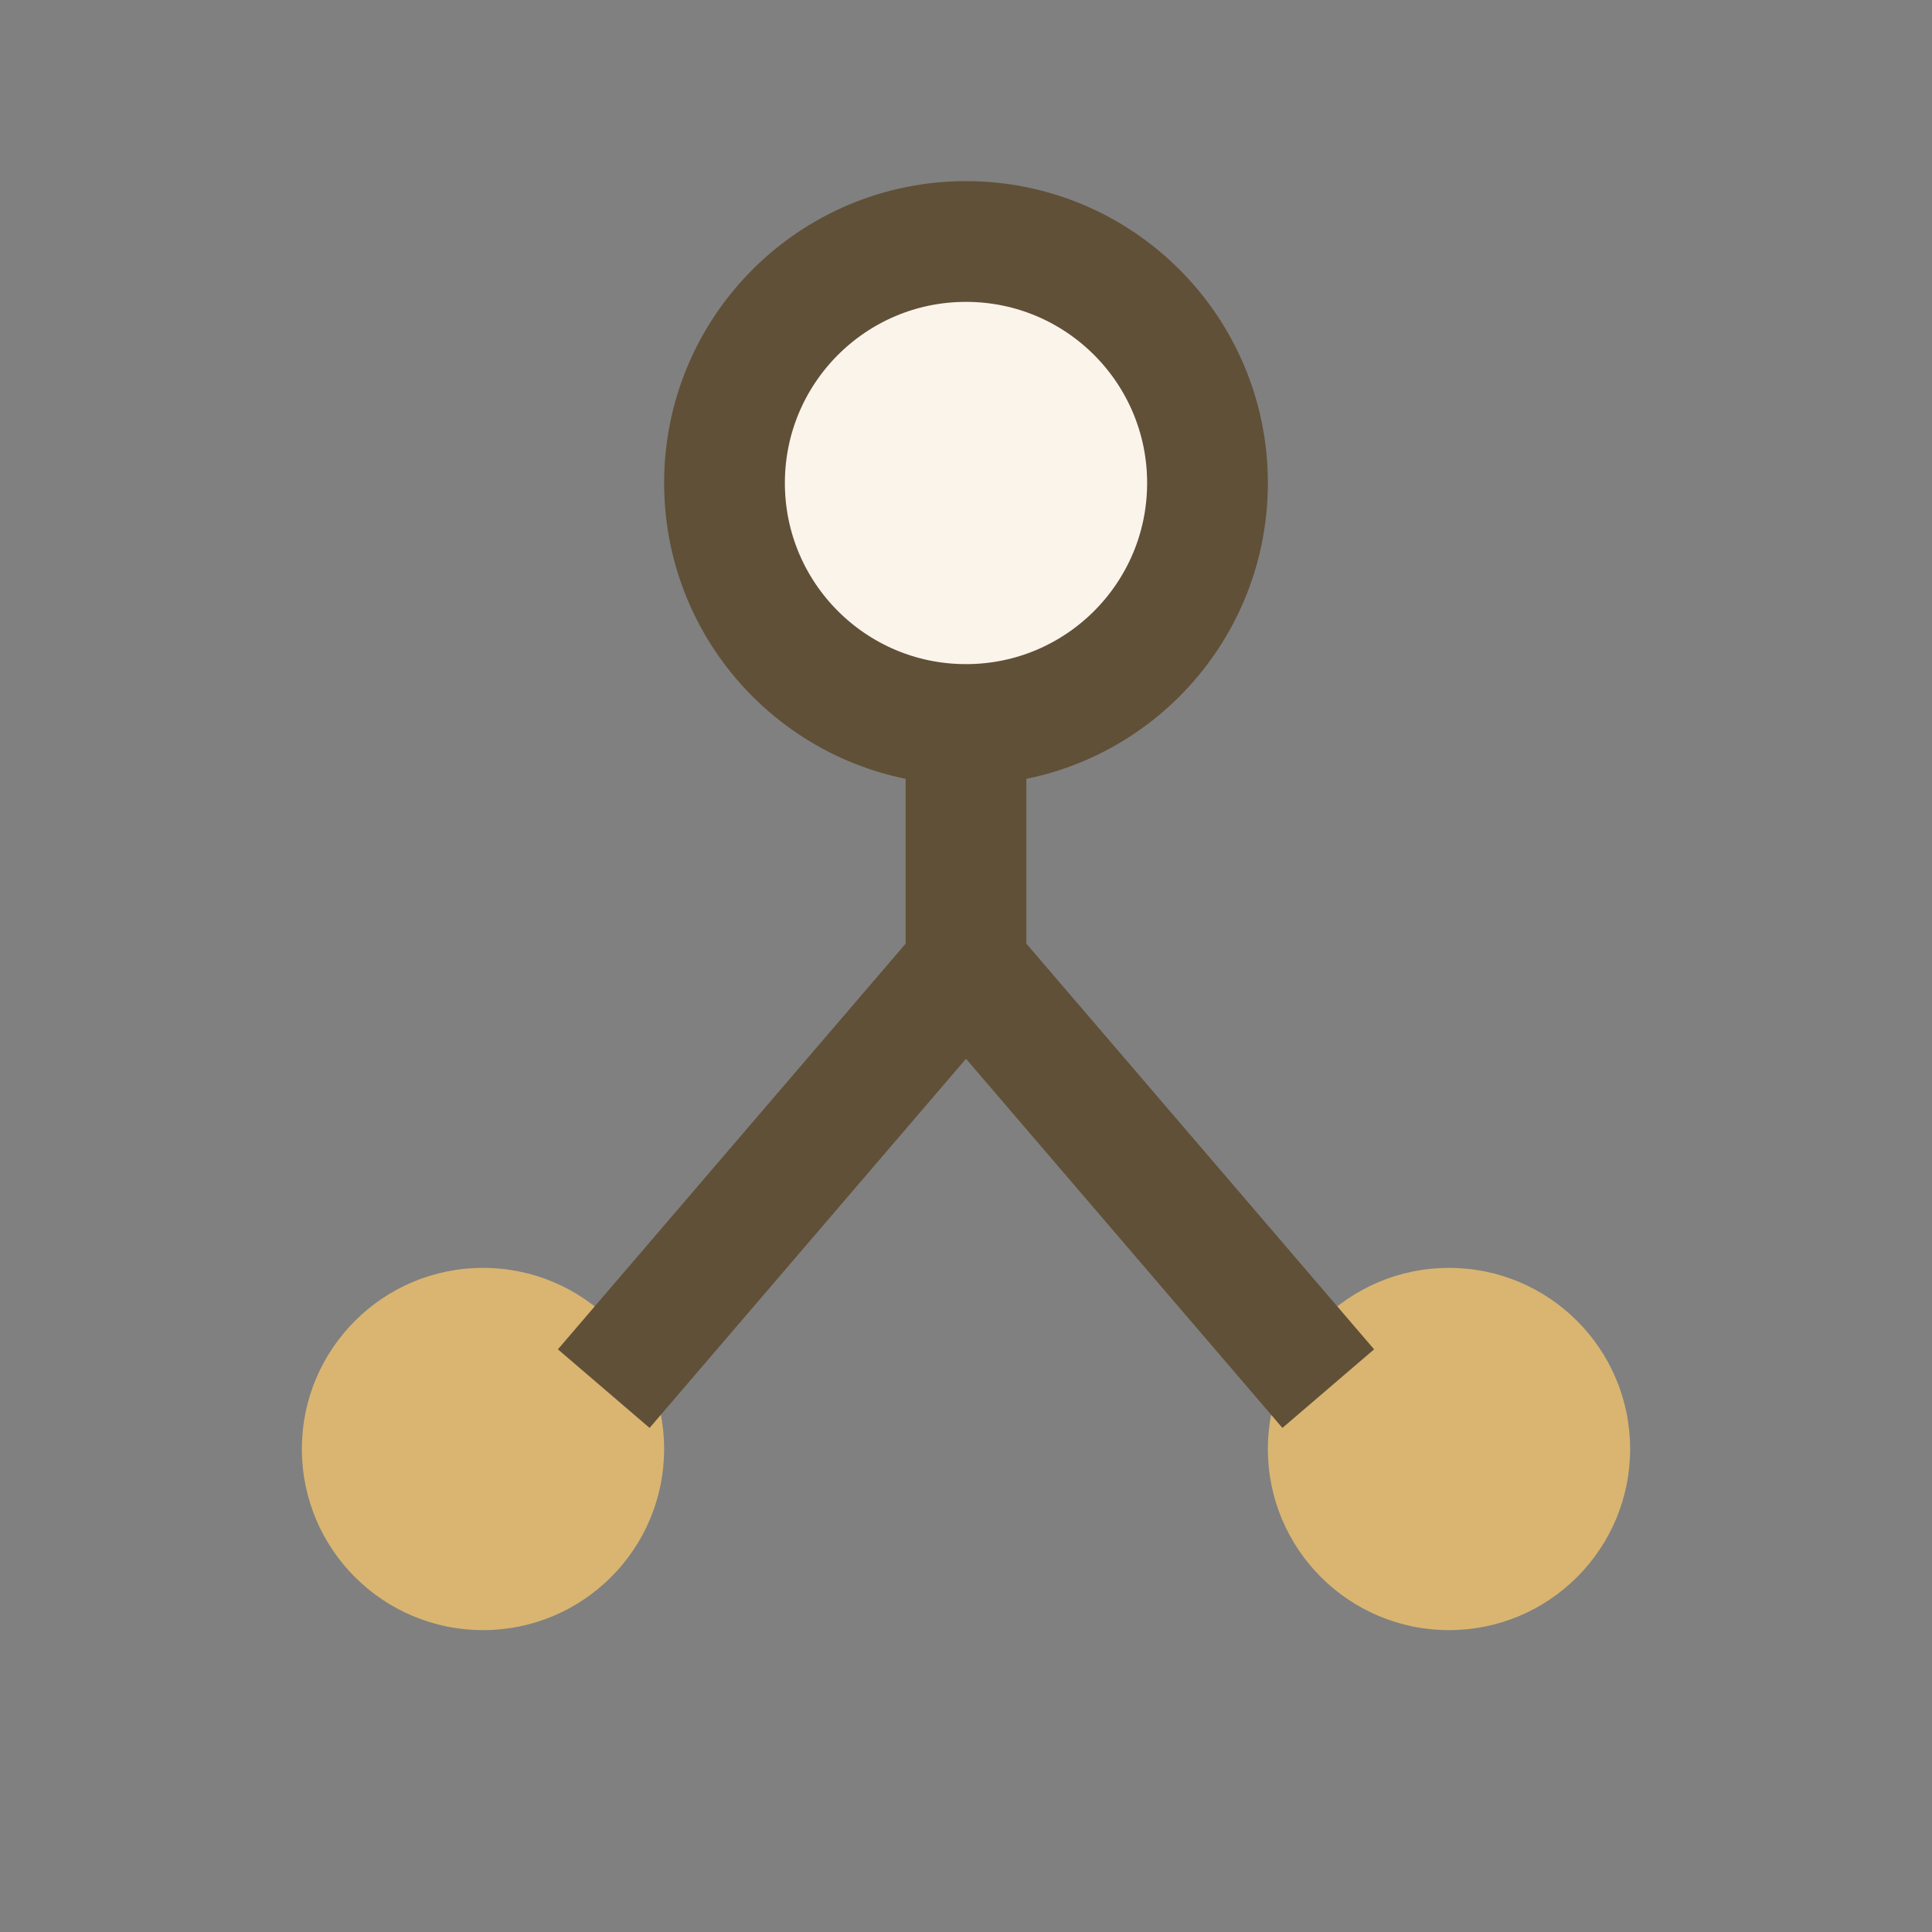 <?xml version="1.0" encoding="UTF-8"?>
<svg xmlns="http://www.w3.org/2000/svg" width="32" height="32" viewBox="0 0 32 32"><rect x="0" y="0" width="32" height="32" fill="#808080" stroke="none"/><circle cx="8" cy="24" r="3" fill="#D9B571"/><circle cx="24" cy="24" r="3" fill="#D9B571"/><circle cx="16" cy="8" r="4" fill="#FAF4EB" stroke="#605037" stroke-width="2"/><path d="M16 12v4m-6 7l6-7 6 7" fill="none" stroke="#605037" stroke-width="2"/></svg>